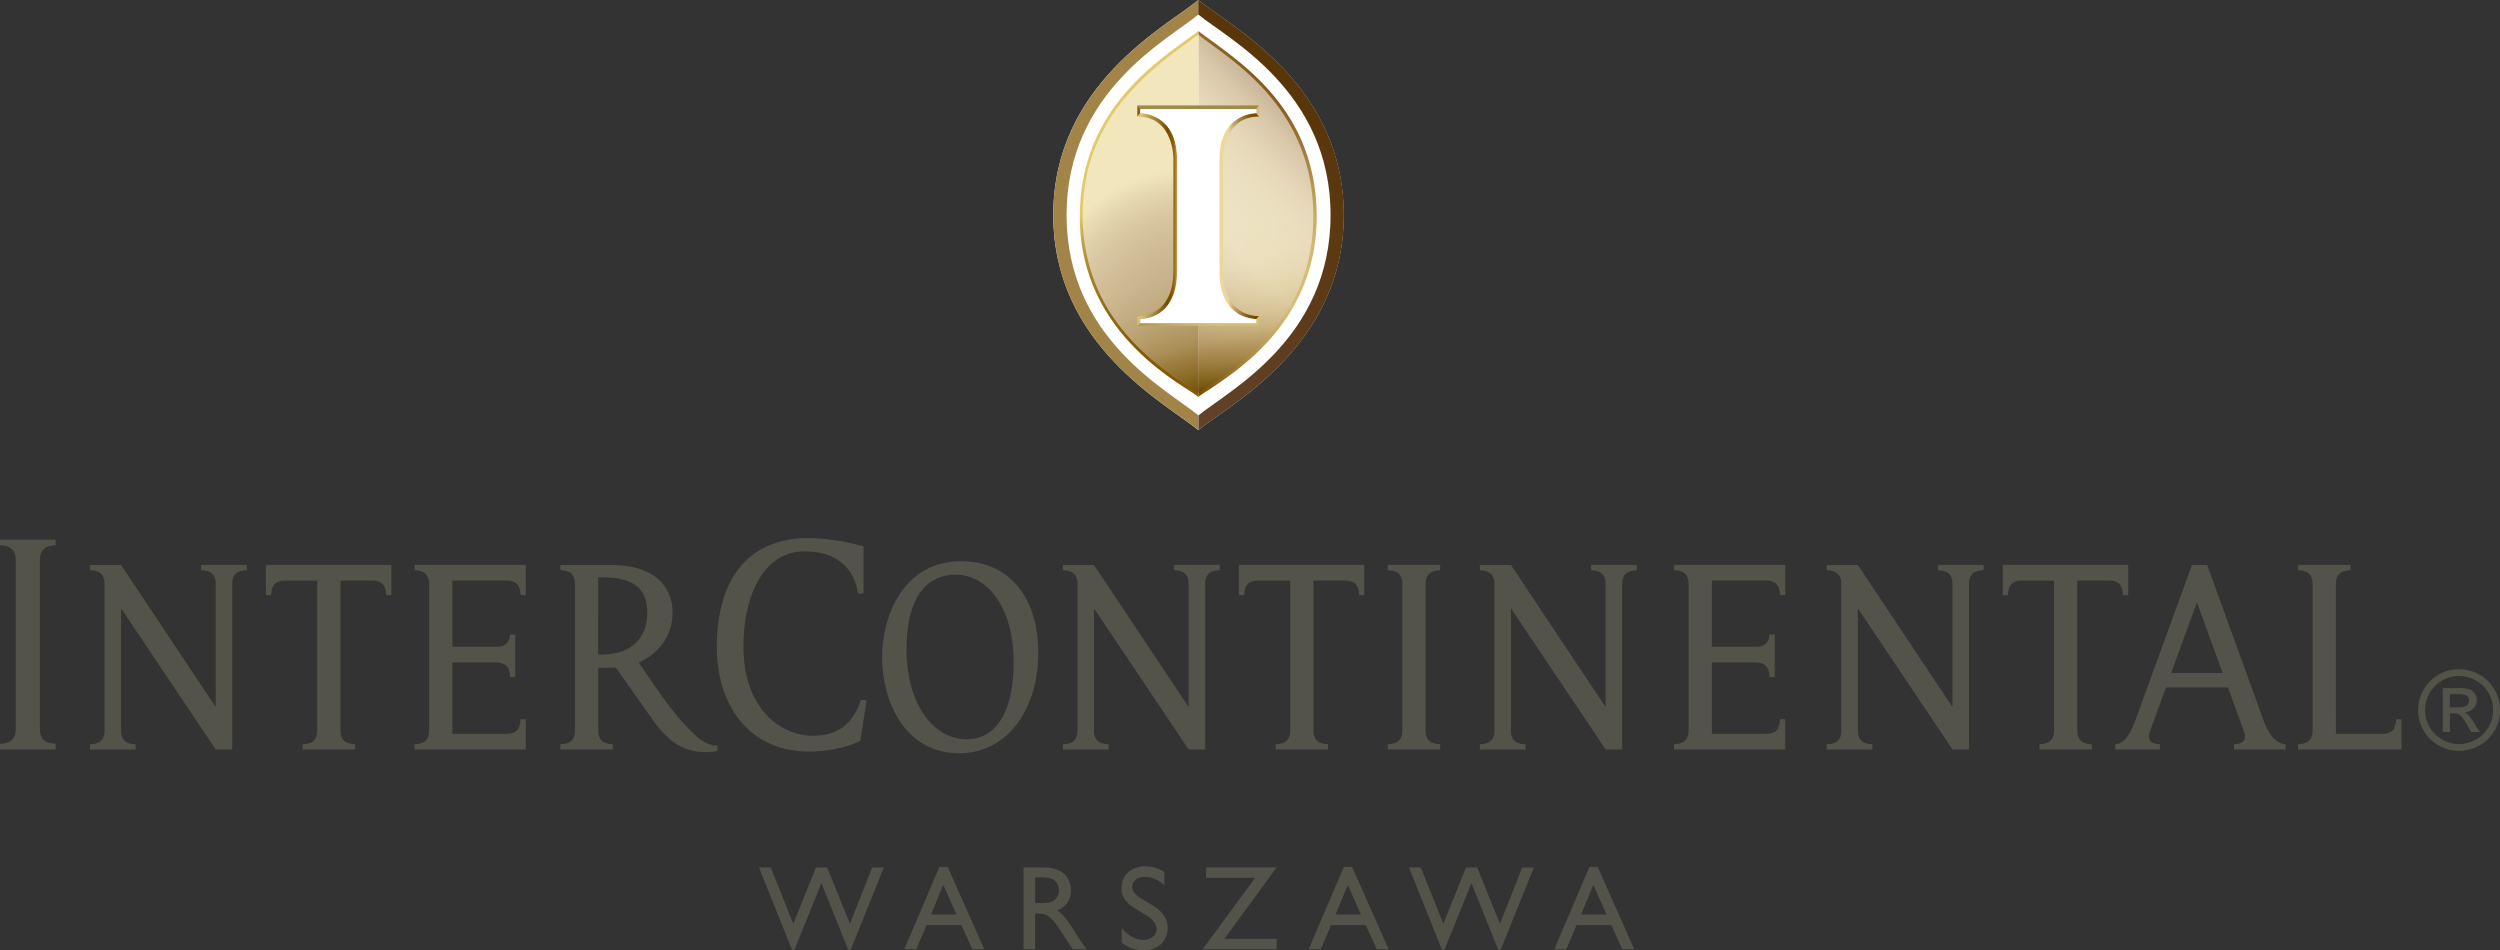 <svg xmlns="http://www.w3.org/2000/svg" xmlns:xlink="http://www.w3.org/1999/xlink" viewBox="0 0 1697.12 645.11"><rect x="0" y="0" width="1697.12" height="645.11" fill="#333333" stroke="none"/><defs><linearGradient id="linear-gradient" x1="702.49" y1="488.38" x2="806.3" y2="592.18" gradientTransform="matrix(1.24, 0, 0, -1.24, -114.46, 813.52)" gradientUnits="userSpaceOnUse"><stop offset="0" stop-color="#7e5200"/><stop offset="0.14" stop-color="#9e762b"/><stop offset="0.29" stop-color="#be9c53"/><stop offset="0.41" stop-color="#d0b56d"/><stop offset="0.47" stop-color="#d7bf77"/><stop offset="0.61" stop-color="#d5bd75"/><stop offset="0.7" stop-color="#d0b66f"/><stop offset="0.77" stop-color="#c8aa64"/><stop offset="0.83" stop-color="#b95"/><stop offset="0.89" stop-color="#aa8341"/><stop offset="0.94" stop-color="#946b2b"/><stop offset="0.99" stop-color="#7e5211"/></linearGradient><radialGradient id="radial-gradient" cx="10023.02" cy="1247.44" r="174.77" gradientTransform="translate(9930.5 1359.31) rotate(180) scale(0.91)" gradientUnits="userSpaceOnUse"><stop offset="0" stop-color="#7e5200"/><stop offset="0.16" stop-color="#805400"/><stop offset="0.28" stop-color="#885d0a"/><stop offset="0.39" stop-color="#956c1a"/><stop offset="0.5" stop-color="#a9822e"/><stop offset="0.6" stop-color="#c3a34a"/><stop offset="0.69" stop-color="#e2ca6b"/><stop offset="0.95" stop-color="#e2ca6b"/><stop offset="1" stop-color="#e2ca6b"/></radialGradient><linearGradient id="linear-gradient-2" x1="374.81" y1="601.4" x2="497.43" y2="478.78" gradientTransform="translate(1358.18 813.52) rotate(180) scale(1.24)" gradientUnits="userSpaceOnUse"><stop offset="0.01" stop-color="#593609"/><stop offset="0.58" stop-color="#5e3c1c"/><stop offset="1" stop-color="#61422a"/></linearGradient><linearGradient id="linear-gradient-3" x1="725.76" y1="632.48" x2="774.98" y2="448.76" gradientTransform="matrix(1.24, 0, 0, -1.24, -114.46, 813.52)" gradientUnits="userSpaceOnUse"><stop offset="0.57" stop-color="#fff"/><stop offset="0.67" stop-color="#fcfaf8"/><stop offset="0.73" stop-color="#f5f0e8"/><stop offset="0.78" stop-color="#ebe3d4"/><stop offset="0.83" stop-color="#ddd1ba"/><stop offset="0.87" stop-color="#cbbc9a"/><stop offset="0.9" stop-color="#b5a277"/><stop offset="0.94" stop-color="#9b8552"/><stop offset="0.97" stop-color="#7f682c"/><stop offset="1" stop-color="#624b00"/></linearGradient><linearGradient id="linear-gradient-4" x1="717.23" y1="479.95" x2="784.27" y2="479.95" gradientTransform="matrix(1.24, 0, 0, -1.24, -114.46, 813.52)" gradientUnits="userSpaceOnUse"><stop offset="0" stop-color="#ae9b49"/><stop offset="0.26" stop-color="#c4af61"/><stop offset="0.49" stop-color="#d2bb71"/><stop offset="0.62" stop-color="#d7bf77"/></linearGradient><linearGradient id="linear-gradient-5" x1="717.23" y1="539.46" x2="739.12" y2="539.46" gradientTransform="matrix(1.24, 0, 0, -1.24, -114.46, 813.52)" gradientUnits="userSpaceOnUse"><stop offset="0" stop-color="#d7bf77"/><stop offset="0.65" stop-color="#744b00"/><stop offset="0.78" stop-color="#8b5b03"/><stop offset="0.8" stop-color="#91630f"/><stop offset="0.84" stop-color="#a37829"/><stop offset="0.89" stop-color="#c19e53"/><stop offset="0.92" stop-color="#d7bf77"/></linearGradient><linearGradient id="linear-gradient-6" x1="-981.95" y1="539.46" x2="-960.05" y2="539.46" gradientTransform="translate(-358.89 813.52) rotate(180) scale(1.24)" gradientUnits="userSpaceOnUse"><stop offset="0.27" stop-color="#744b00"/><stop offset="0.36" stop-color="#7b5202"/><stop offset="0.49" stop-color="#8d651f"/><stop offset="0.66" stop-color="#ad8847"/><stop offset="0.85" stop-color="#dabe81"/><stop offset="0.92" stop-color="#ecd79c"/></linearGradient></defs><g id="Layer_2" data-name="Layer 2"><g id="Layer_1-2" data-name="Layer 1"><g id="Layer_1-3" data-name="Layer 1"><path d="M577.52,644.7H575.8l-18.16-45.26L539.32,644.7h-1.71l-22.39-55.84h8l15.31,38.25,15.38-38.25h7.57l15.47,38.25,15.14-38.25H600Z" style="fill:#54534a"/><path d="M668.16,644.38H660L652.61,628H629l-7,16.37h-8.13l23.85-55.85h5.62Zm-18.81-23.53-9-20.11-8.3,20.11Z" style="fill:#54534a"/><path d="M708.73,588.86a23.45,23.45,0,0,1,9.52,1.78c6,2.53,8.72,8.07,8.72,13.68A13.88,13.88,0,0,1,717.69,618c5,3.33,8.14,8.47,12.38,15.3,2.35,3.83,3.74,5.7,7.57,11.07h-9.45c-1.87-2.7-9.59-14.82-11.4-17.17-5.45-7-8.13-7-12-7h-2.12v24.18h-7.89V588.85h13.91Zm-6,6.75v17.5h3.09c1.23,0,5.54,0,7.74-.81a8.4,8.4,0,0,0,5.29-8,8.13,8.13,0,0,0-4.23-7.42c-2-1-4.64-1.29-9.44-1.29Z" style="fill:#54534a"/><path d="M790.41,601.06c-4.73-4.56-9.28-5.77-13-5.77-5.45,0-8.8,2.93-8.8,6.43,0,4.72,3.26,6.67,13.84,12.86a23.72,23.72,0,0,1,7.16,6.19,14.59,14.59,0,0,1,3,9.2c0,8.71-6.27,15.14-16.13,15.14a24.85,24.85,0,0,1-15-5.13v-10.1c1.63,2,6.6,8.14,15,8.14,4.16,0,8.63-2.61,8.63-7.32s-4.73-8.07-7.33-9.6c-8.8-5.29-11.32-6.85-13.76-9.94a12.86,12.86,0,0,1-2.77-8.31c0-8.38,6.36-14.73,16.38-14.73A23.13,23.13,0,0,1,790.4,592v9Z" style="fill:#54534a"/><path d="M831.14,637.37h35.5v7H816.48l35.59-48.52h-33.3v-7h47.87Z" style="fill:#54534a"/><path d="M942.7,644.38h-8.13L927.15,628H903.54l-7,16.37H888.4l23.85-55.85h5.62Zm-18.81-23.53-8.95-20.11-8.31,20.11Z" style="fill:#54534a"/><path d="M1018.76,644.7h-1.71l-18.16-45.26L980.57,644.7h-1.71l-22.38-55.84h8l15.31,38.25,15.4-38.25h7.57l15.47,38.25,15.14-38.25h7.91Z" style="fill:#54534a"/><path d="M1109.42,644.38h-8.14L1093.87,628h-23.61l-7,16.37h-8.14L1079,588.53h5.63Zm-18.82-23.53-9-20.11-8.3,20.11Z" style="fill:#54534a"/><path d="M813.49,292c21.63-17.82,98.69-57.28,98.69-146S835.31,17.91,813.47.07V0s0,0,0,0l0,0V.06c-21.58,17.85-98.46,57.21-98.46,145.87S792,274.14,813.47,292" style="fill:#fff"/><path d="M813.49,269.52c0-2.27,0-248.46,0-248.46,25.79,19.66,80.33,51.32,80.33,126.14,0,71.68-55.22,105.23-74.27,118.15a47.57,47.57,0,0,0-6.11,4.17" style="fill:url(#linear-gradient)"/><path d="M813.49,21.06V269.52c-5.86-6.22-80.48-40-80.48-122.32C733,72.38,788.46,40.08,813.49,21.06Z" style="fill:url(#radial-gradient)"/><path d="M813.55,282c-20.26-16.84-89.52-52-89.52-136S793.29,26.71,813.55,9.86V0C792.09,17.82,715,57.17,715,145.94s77.06,128.21,98.53,146Z" style="fill:#a38448"/><path d="M813.57,282c20.42-16.84,89.68-52,89.68-136S834,26.71,813.47,9.86V0c21.73,17.82,98.81,57.17,98.81,145.94S835.2,274.15,813.57,292Z" style="fill:url(#linear-gradient-2)"/><path d="M866.72,71.1c-18.78-25-43.08-39.09-53.18-47.64-6.62,5-17.14,12-29,22.23a171.65,171.65,0,0,0-24.77,25.84,119.67,119.67,0,0,0-20.83,42.34A131.17,131.17,0,0,0,735,147a124.33,124.33,0,0,0,9.12,46.83C755.38,221.35,775,239.34,791.6,252c3.77,2.87,7,5.09,10.3,7.25,2.19,1.44,4.62,3,6.47,4.22s4.77,3.06,5.1,3.44c3.08-2.11,4.79-3.23,8.16-5.5s6.89-4.63,10.84-7.49c4.38-3.18,8.25-6.09,13.67-10.83,1.49-1.29,3.91-3.45,5.4-4.86,20.11-18.94,40-47.51,40-91.66C891.52,114.5,880.69,89.69,866.72,71.1Z" style="opacity:0.55;isolation:isolate;fill:url(#linear-gradient-3)"/><polygon points="774.07 74.07 772.06 71.53 854.93 71.53 852.83 74.07 774.07 74.07" style="fill:#9f8a49"/><polygon points="772.06 79.11 774.07 76.81 774.07 74.07 772.06 71.53 772.06 79.11" style="fill:#8b5b03"/><polygon points="774.07 219.39 774.07 216.67 772.06 214.56 772.06 221.17 774.07 219.39" style="fill:#d7bf77"/><polygon points="854.93 221.17 772.06 221.17 774.07 219.39 852.83 219.39 854.93 221.17" style="fill:url(#linear-gradient-4)"/><path d="M772.06,79.11l2-2.3s25-.42,25,31.41-.05,75.68-.05,75.68,0,1.24-.07,3.24c-.28,8-3.07,28.05-24.92,29.52l-2-2.11s24.52,1.81,24.52-30.66V108S797.21,79.11,772.06,79.11Z" style="fill:url(#linear-gradient-5)"/><path d="M854.83,79.11l-2-2.3s-25.06-.42-25.06,31.41.06,75.68.06,75.68,0,1.24.07,3.24c.28,8,3.07,28.05,24.93,29.52l2-2.11s-24.51,1.81-24.51-30.66V108S829.66,79.11,854.83,79.11Z" style="fill:url(#linear-gradient-6)"/><polygon points="854.83 79.11 852.83 76.81 852.83 74.07 854.83 71.53 854.83 79.11" style="fill:#d7bf77"/><polygon points="852.83 219.39 852.83 216.67 854.83 214.56 854.83 221.17 852.83 219.39" style="fill:#d7bf77"/><path d="M774.07,219.39v-2.72c21.84-1.47,24.64-21.54,24.92-29.52.07-2,.07-3.23.07-3.23s.05-43.87.05-75.69-25-31.41-25-31.41V74.07h78.76v2.74s-25.06-.42-25.06,31.41.06,75.68.06,75.68,0,1.24.07,3.24c.28,8,3.07,28.05,24.93,29.52v2.72H774.07Z" style="fill:#fff"/><path d="M977.67,508.76V505.2c-2.39-.21-9.9,0-9.92-9.27V396.31c0-9.27,7.53-9,9.92-9.23v-3.57H942.09v3.57c2.39.2,9.87,0,9.89,9.25V496c0,9.26-7.5,9-9.89,9.23v3.56Z" style="fill:#54534a"/><path d="M37.74,508.76v-3.87c-2.57-.19-10.66.07-10.69-10V380.19c0-10,8.11-9.78,10.69-10v-3.85H0v3.85c2.58.21,10.67-.05,10.68,10V494.93c0,10-8.1,9.77-10.68,10v3.87Z" style="fill:#54534a"/><path d="M1630.2,508.76v-20.5h-3.57c-.19,2.38.06,9.87-9.26,9.91h-31.66V396.32c0-9.27,7.52-9,9.91-9.23v-3.57H1560v3.57c2.38.2,9.87,0,9.89,9.26V496c0,9.27-7.51,9-9.89,9.23v3.56h70.16Z" style="fill:#54534a"/><path d="M656.75,501.88c9.47,0,31.34-5.51,31.34-52.63,0-36.51-17.43-59.15-39.57-59.15-15.52,0-33.17,10.44-33.17,51,0,33.89,16.3,60.78,41.19,60.78m-5.42,9.47c-37.24,0-52.3-35.77-52.3-65.17,0-28.43,14.69-65.2,53.58-65.2,32.31,0,52.43,24.12,52.43,62.21s-20.77,68.16-53.71,68.16" style="fill:#54534a;fill-rule:evenodd"/><path d="M1080.07,383.52v3.57c2.39.2,9.87,0,9.89,9.23V480l-64.25-96.45-21.13,0v3.55c2.38.2,9.88,0,9.92,9.23V496c0,9.31-7.52,9.07-9.92,9.27v3.56h31v-3.56c-2.39-.21-9.87,0-9.89-9.23V412.91L1090,508.78h11.22V396.33c0-9.29,7.52-9.06,9.9-9.25v-3.57h-31Z" style="fill:#54534a"/><path d="M1315.54,383.52v3.57c2.39.2,9.87,0,9.89,9.23V480l-64.25-96.45-21.11,0v3.55c2.39.2,9.87,0,9.9,9.23V496c0,9.31-7.51,9.07-9.9,9.27v3.56h31v-3.56c-2.39-.21-9.87,0-9.89-9.23V412.91l64.25,95.87h11.22V396.33c0-9.29,7.52-9.06,9.9-9.25v-3.57h-31Z" style="fill:#54534a"/><path d="M356.91,508.76v-20.5h-3.55c-.2,2.38,0,9.87-9.26,9.91h-37V449.69H337c9.28,0,9.05,7.53,9.25,9.9h3.55V430.77h-3.55c-.2,2.38-.71,8.33-9.26,8.33H307.11v-45h37c9.29,0,9.06,7.5,9.26,9.89h3.55V383.52H281.41v3.57c2.38.2,9.88,0,9.9,9.26V496c0,9.27-7.52,9-9.9,9.23v3.56h75.5Z" style="fill:#54534a"/><path d="M1211.92,508.76l0-20.5h-3.57c-.2,2.38.05,9.87-9.25,9.91h-37V449.69h29.84c9.31,0,9.06,7.53,9.26,9.9h3.56V430.77h-3.56c-.21,2.38-.7,8.33-9.27,8.33h-29.83v-45h37c9.3,0,9.06,7.5,9.25,9.89h3.57l0-20.49H1136.4v3.57c2.38.2,9.88,0,9.9,9.26V496c0,9.27-7.52,9-9.9,9.23v3.56h75.52Z" style="fill:#54534a"/><path d="M549.38,510.22c8.23,0,25.32-2,34.67-7.4l4.23-27.24-3.81-.57c-6.82,20.55-20,24.45-33.12,24.45-19.85,0-46.68-16.87-46.68-60.91,0-31.56,12.21-64.25,41.48-64.25,32.42,0,35.9,24.86,36.2,28.59h3.86v-32a152.57,152.57,0,0,0-37.2-5.63c-42.7,0-62.4,29.88-62.4,73.8C486.61,478.83,508.56,510.22,549.38,510.22Z" style="fill:#54534a"/><path d="M1444.71,404h-3.56c-.2-2.39,0-9.88-9.26-9.89h-21.74V495.94c0,9.31,7.49,9.07,9.89,9.26v3.57h-35.59V505.2c2.39-.2,9.87.05,9.92-9.22V394.12h-22c-9.3,0-9.06,7.5-9.25,9.89h-3.57V383.52h85.17V404Z" style="fill:#54534a"/><path d="M1512.44,466.67l10.7,29.28c3.29,9.28-4.26,9.05-6.59,9.25v3.56h35V505.2c-2.64,0-9.16-1.44-14.35-14.53l-38.89-107.14H1488l-39.07,107.28c-5.16,13.09-10.39,14.39-13,14.39v3.56h30.31V505.2c-2.33-.21-9.92,0-6.56-9.25l10.67-29.28Zm-21.06-57.8,17.47,48h-35Z" style="fill:#54534a"/><path d="M136.54,383.52v3.57c2.39.2,9.86,0,9.9,9.23V480L82.18,383.53l-21.11,0v3.55c2.4.2,9.88,0,9.91,9.23V496c0,9.31-7.51,9.07-9.91,9.27v3.56h31v-3.56c-2.38-.21-9.86,0-9.9-9.23V412.91l64.26,95.87h11.21V396.33c0-9.29,7.51-9.06,9.91-9.25v-3.57h-31Z" style="fill:#54534a"/><path d="M265.7,404h-3.57c-.2-2.39.05-9.88-9.24-9.89H231.13V495.94c0,9.31,7.51,9.07,9.9,9.26v3.57H205.45V505.2c2.39-.2,9.87.05,9.89-9.22V394.12h-22c-9.29,0-9.05,7.5-9.26,9.89h-3.56V383.52h85.17V404Z" style="fill:#54534a"/><path d="M797,383.52v3.57c2.4.2,9.88,0,9.9,9.23V480l-64.26-96.45-21.1,0v3.55c2.39.2,9.85,0,9.89,9.23V496c0,9.31-7.5,9.07-9.89,9.27v3.56h31v-3.56c-2.38-.21-9.86,0-9.9-9.23V412.91l64.26,95.87h11.23V396.33c0-9.29,7.49-9.06,9.88-9.25v-3.57H797Z" style="fill:#54534a"/><path d="M926.19,404h-3.55c-.21-2.39.05-9.88-9.25-9.89H891.63V495.94c0,9.31,7.52,9.07,9.89,9.26v3.57H866V505.2c2.37-.2,9.87.05,9.88-9.22V394.12h-22c-9.32,0-9.06,7.5-9.26,9.89H841V383.52h85.14V404Z" style="fill:#54534a"/><path d="M472.66,499.7c-15-13.86-24.91-29.26-39.08-50,0,0,23-8.6,23-34.1,0-12.48-7.27-32.06-41.73-32.06h-8.79v0H380.4v3.57c2.4.2,9.88,0,9.89,9.25V496c0,9.26-7.5,9-9.89,9.23v3.56H416V505.2c-2.4-.21-9.87,0-9.88-9.27V453.36l12-.16c5.55,8,20.4,28.9,25,35.51,12.68,18,24.11,21.87,36.56,21.87a27.21,27.21,0,0,0,7.36-.89v-3.56C485.06,506.14,479.92,506.07,472.66,499.7Zm-64.8-55.32h-1.77V391.86H408c23.62,0,31.37,8.56,31.37,24.49C439.35,428,433.52,444.38,407.86,444.38Z" style="fill:#54534a"/><path d="M1669.4,454.31a27.65,27.65,0,0,1,24,13.86,26.81,26.81,0,0,1,3.72,13.85,27.34,27.34,0,0,1-3.68,13.9A27.82,27.82,0,0,1,1683.28,506a28,28,0,0,1-27.84,0,26.82,26.82,0,0,1-10.16-10.09,27.64,27.64,0,0,1,0-27.77,27.55,27.55,0,0,1,24.1-13.84Zm0,4.61a22.49,22.49,0,0,0-16.4,6.79,23.09,23.09,0,1,0,16.4-6.79Zm-6.27,38h-4.84V467.14h10.35a24.62,24.62,0,0,1,7.73.86,7.59,7.59,0,0,1,3.64,2.9,7.42,7.42,0,0,1,1.35,4.28A7.8,7.8,0,0,1,1679,481a9.62,9.62,0,0,1-6.15,2.62,9.49,9.49,0,0,1,3.17,2.3,41.46,41.46,0,0,1,3.79,5.23l3.57,5.78h-5.83l-2.66-4.66a30.72,30.72,0,0,0-4.47-6.49,6.47,6.47,0,0,0-4.43-1.51h-2.85V496.9Zm0-25.69v8.94H1669a10.58,10.58,0,0,0,5.47-1.11,4.31,4.31,0,0,0,.06-6.84c-1.14-.7-3.1-1-5.94-1Z" style="fill:#54534a"/></g></g></g></svg>